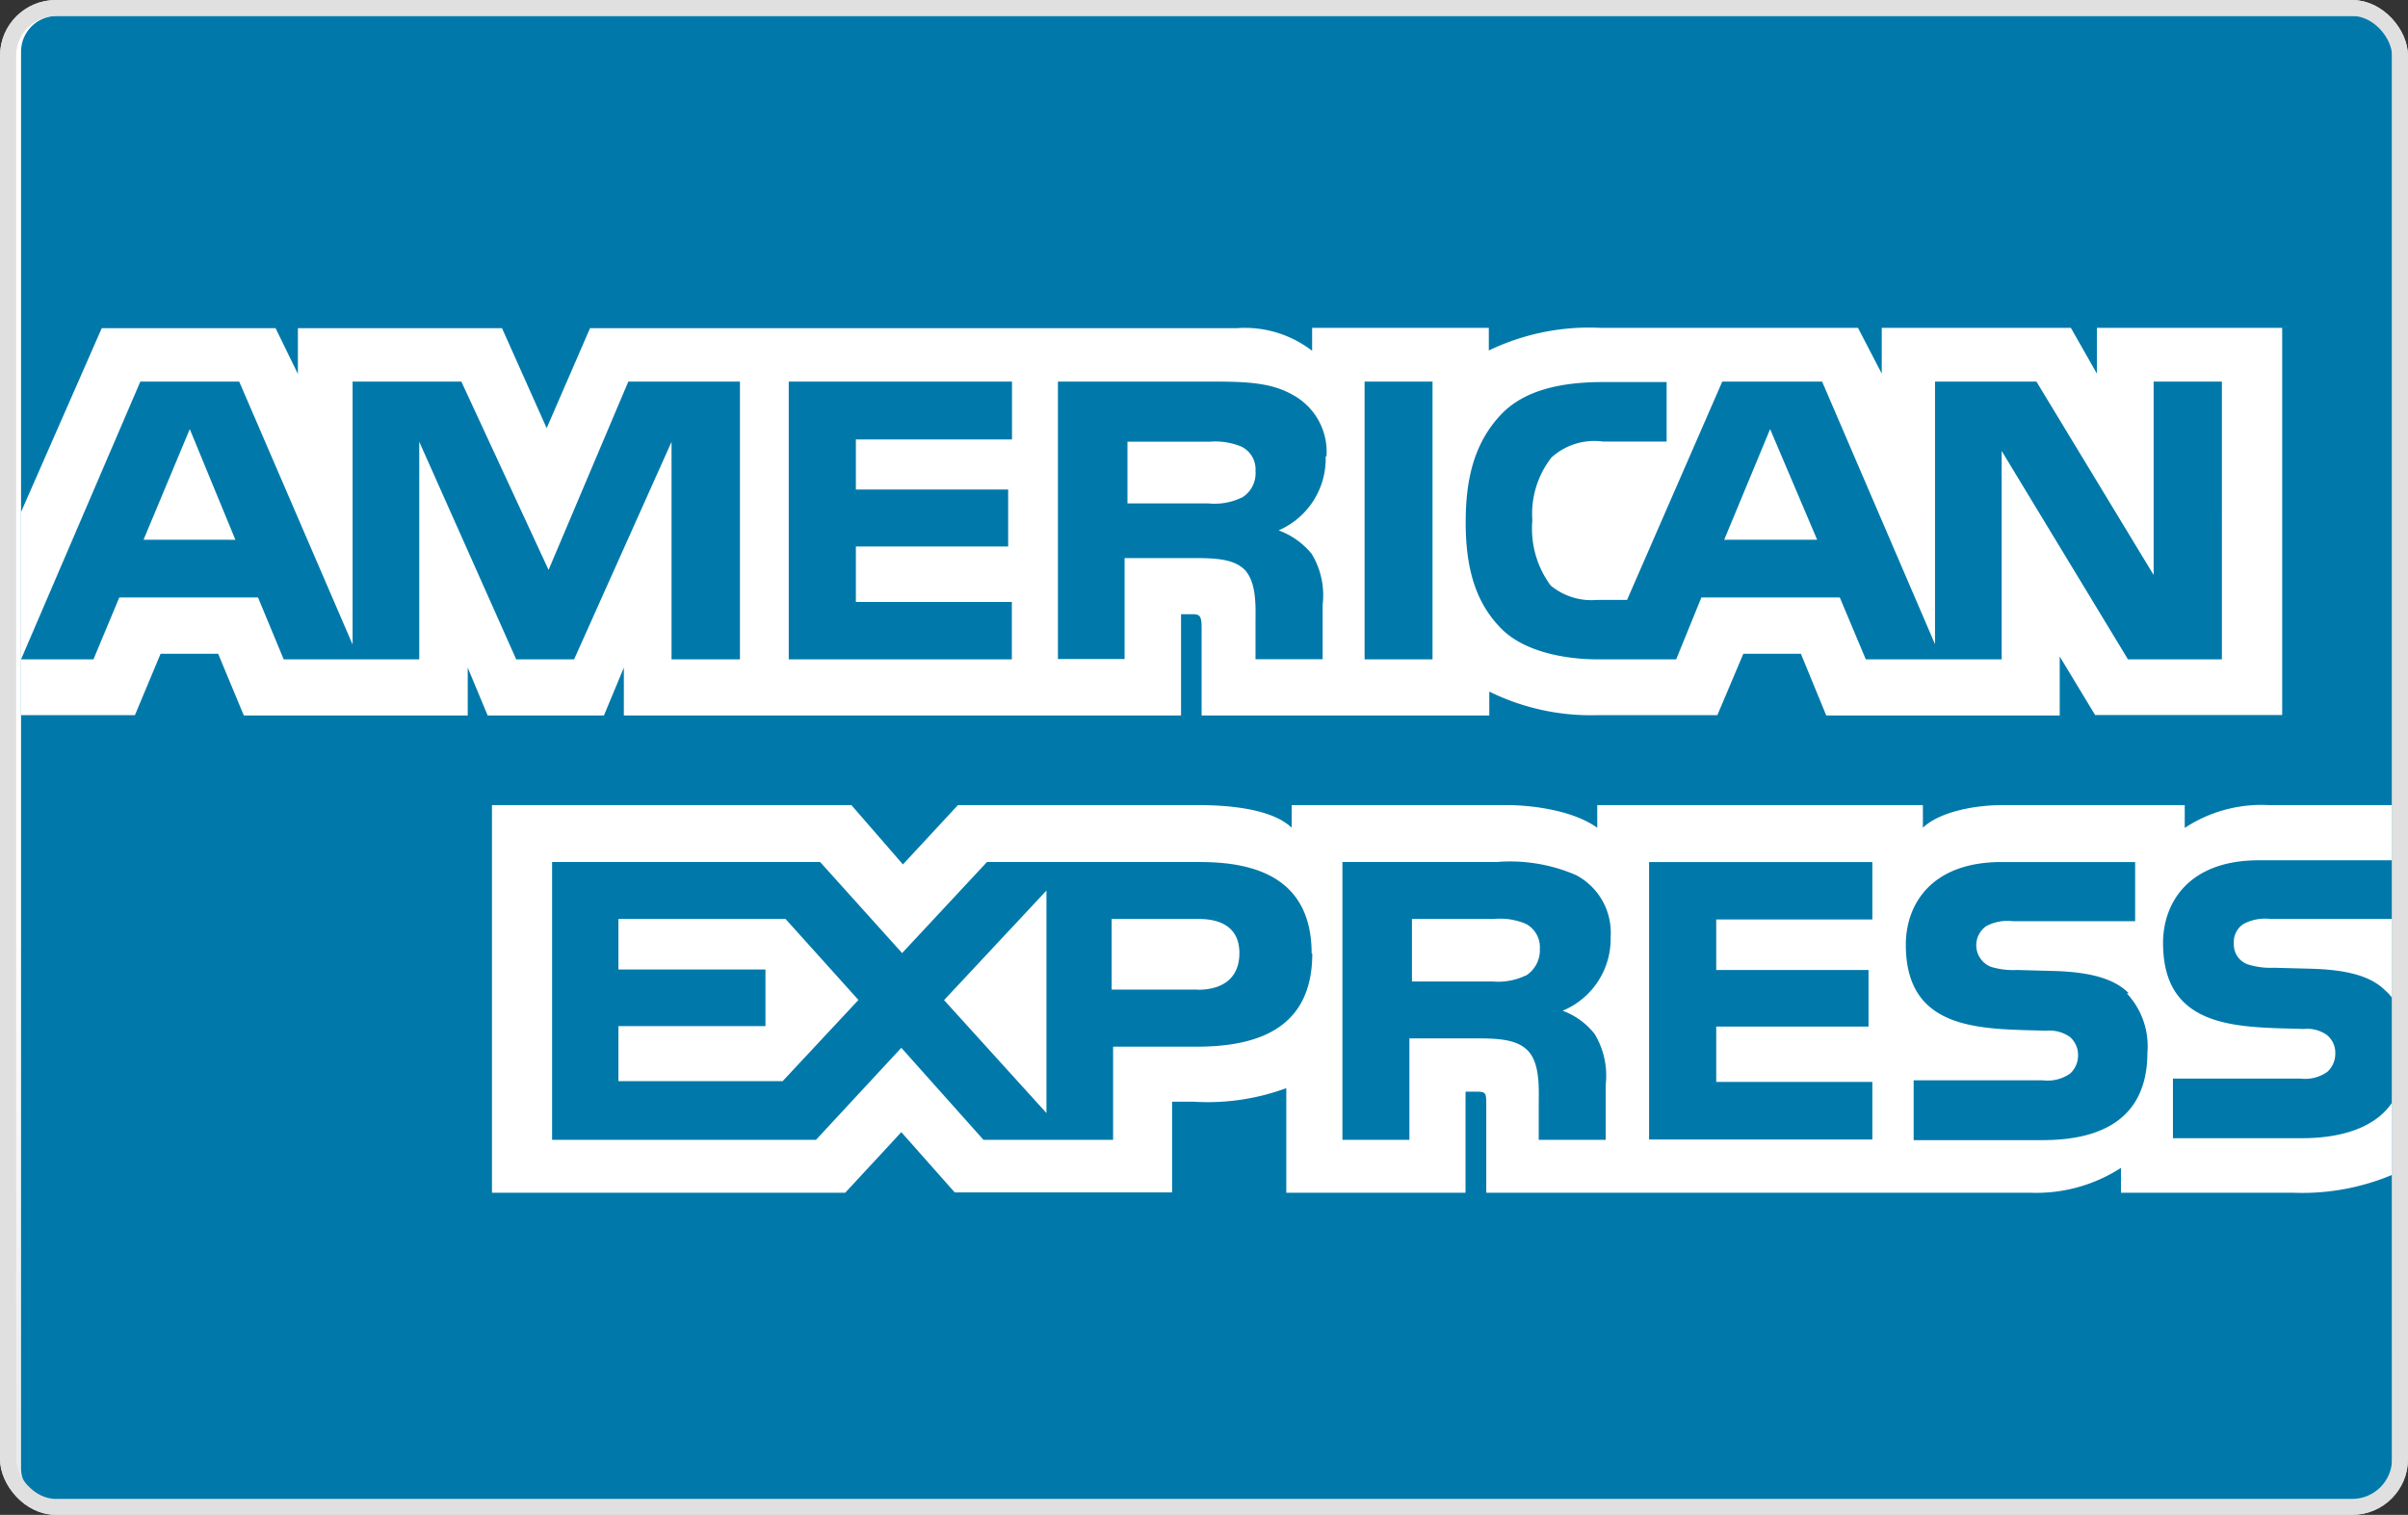 <svg xmlns="http://www.w3.org/2000/svg" xmlns:xlink="http://www.w3.org/1999/xlink" width="151" height="95" viewBox="0 0 151 95"><rect x="0" y="0" width="151" height="95" fill="#333333" stroke="none"/><defs><linearGradient id="linear-gradient" x1="75.5" y1="0.5" x2="75.5" y2="94.5" gradientUnits="userSpaceOnUse"><stop offset="0.6" stop-color="#fff"/><stop offset="1" stop-color="#e8e9e9"/></linearGradient></defs><title>cc-amex</title><g id="Layer_2" data-name="Layer 2"><g id="Amex"><rect x="0.5" y="0.5" width="150" height="94" rx="3" ry="3" style="stroke:#e0e0e0;stroke-miterlimit:10;fill:url(#linear-gradient)"/><g id="Sources"><g id="amex-2" data-name="amex"><rect id="Rectangle-1" x="1.32" y="1" width="148.68" height="93.37" rx="2.24" ry="2.24" style="fill:#0079aa"/><path id="Path" d="M1.32,44.85H8.46L10.07,41h3.61l1.61,3.87H29.33v-3l1.25,3h7.29l1.25-3v3H74.06l0-6.35h.68c.47,0,.61.06.61.84v5.51H93.39V43.37a14.36,14.36,0,0,0,6.7,1.48h7.6L109.32,41h3.61l1.59,3.87h14.64V41.17l2.22,3.67h11.73V20.56H131.49v2.87l-1.63-2.87H118v2.87l-1.49-2.87H100.36a14.51,14.51,0,0,0-7,1.42V20.56H82.28V22a6.9,6.9,0,0,0-4.72-1.42H37l-2.72,6.27-2.8-6.27H18.68v2.87l-1.4-2.87H6.38L1.32,32.11V44.85h0Zm45.08-3.5H42.11l0-13.64L36,41.35H32.37L26.29,27.7V41.35h-8.5l-1.61-3.88H7.48L5.86,41.35H1.32L8.8,23.93H15l7.11,16.49V23.93h6.82l5.47,11.81,5-11.81h7V41.35h0Zm-31.64-7.5-2.86-6.94L9,33.85Zm48.7,7.5h-14V23.93h14v3.63H53.67V30.7h9.55v3.57H53.67v3.48h9.78v3.6ZM83.13,28.62a4.9,4.9,0,0,1-2.95,4.64,4.85,4.85,0,0,1,2.07,1.47,5,5,0,0,1,.69,3.19v3.42H78.73l0-2.2c0-1,.1-2.55-.66-3.39-.61-.61-1.54-.75-3-.75H70.52v6.33H66.34V23.93H76c2.14,0,3.71.06,5.06.83a4.06,4.06,0,0,1,2.12,3.86Zm-5.28,2.59a3.89,3.89,0,0,1-2.07.36H70.7V27.7h5.15a4.3,4.3,0,0,1,2,.31,1.59,1.59,0,0,1,.88,1.54,1.78,1.78,0,0,1-.86,1.66Zm12,10.14H85.57V23.93h4.26V41.35Zm49.51,0h-5.92l-7.92-13.07V41.35H117l-1.63-3.88h-8.68l-1.58,3.88H100.2c-2,0-4.6-.45-6.06-1.93s-2.23-3.48-2.23-6.65c0-2.58.46-4.94,2.25-6.81,1.35-1.39,3.47-2,6.35-2h4v3.73h-4a4,4,0,0,0-3.22,1,5.73,5.73,0,0,0-1.2,3.94,6,6,0,0,0,1.15,4.09,4,4,0,0,0,2.91.9h1.88L108,23.93h6.26l7.08,16.47V23.93h6.36l7.35,12.13V23.93h4.28V41.35Zm-25.41-7.5L111,26.91l-2.88,6.94Z" style="fill:#fff"/><path id="path13" d="M150,69.15c-1,1.48-3,2.23-5.67,2.23h-8.07V67.64h8a2.39,2.39,0,0,0,1.69-.43,1.53,1.53,0,0,0,.49-1.14,1.43,1.43,0,0,0-.51-1.15,2.13,2.13,0,0,0-1.47-.39c-3.92-.13-8.82.12-8.82-5.39,0-2.53,1.61-5.19,6-5.19H150V50.49h-7.74A8.74,8.74,0,0,0,137,51.92V50.49H125.58c-1.83,0-4,.45-5,1.42V50.49H100.16v1.42c-1.63-1.17-4.37-1.42-5.64-1.42H81v1.42c-1.29-1.24-4.15-1.42-5.89-1.42H60.07l-3.45,3.72-3.23-3.72H30.85V74.8H53L56.52,71l3.35,3.78H73.5V69.09h1.34a14.25,14.25,0,0,0,5.82-.85V74.8H91.9V68.46h.54c.69,0,.76,0,.76.72V74.8h34.14A9.77,9.77,0,0,0,133,73.24V74.8h10.83A14.56,14.56,0,0,0,150,73.68V69.15ZM82.29,59.8c0,4.84-3.63,5.84-7.28,5.84H69.8v5.84H61.67l-5.15-5.77-5.35,5.77H34.62V54.06H51.43l5.14,5.71,5.32-5.71H75.25c3.32,0,7,.91,7,5.74Zm-33.23,8H38.78V64.35H48V60.8H38.78V57.63H49.26l4.57,5.08-4.77,5.11Zm16.56,2L59.2,62.72l6.42-6.87v14Zm9.49-7.74h-5.4V57.63h5.45c1.51,0,2.56.61,2.56,2.14s-1,2.3-2.61,2.3Zm28.3-8h14v3.6h-9.79v3.17h9.55v3.55h-9.55v3.47l9.79,0v3.61h-14V54.06ZM98,63.39a4.54,4.54,0,0,1,2,1.46,5.06,5.06,0,0,1,.69,3.18v3.45h-4.2V69.3c0-1,.1-2.6-.68-3.41-.61-.62-1.54-.77-3.07-.77H88.38v6.36h-4.2V54.06h9.65a10.39,10.39,0,0,1,5,.82A4.08,4.08,0,0,1,101,58.75a4.88,4.88,0,0,1-3,4.63Zm-2.36-2.2a4,4,0,0,1-2.06.36H88.54V57.63h5.15a4.13,4.13,0,0,1,2,.31,1.66,1.66,0,0,1,.87,1.57,1.88,1.88,0,0,1-.87,1.67Zm37.73,1.11A4.84,4.84,0,0,1,134.66,66c0,3.75-2.35,5.5-6.57,5.5H120V67.75h8.11a2.46,2.46,0,0,0,1.71-.43,1.54,1.54,0,0,0,.49-1.14,1.49,1.49,0,0,0-.51-1.15,2.21,2.21,0,0,0-1.49-.39c-3.91-.13-8.8.12-8.8-5.39,0-2.53,1.59-5.19,6-5.19h8.38v3.71h-7.67a2.84,2.84,0,0,0-1.67.31,1.46,1.46,0,0,0,.29,2.55,4.82,4.82,0,0,0,1.63.2l2.25.06c2.27.06,3.83.45,4.77,1.4ZM150,57.63h-7.62a2.9,2.9,0,0,0-1.69.31,1.35,1.35,0,0,0-.61,1.25,1.31,1.31,0,0,0,.91,1.3,4.78,4.78,0,0,0,1.61.2l2.27.06c2.29.06,3.81.45,4.74,1.4a2.24,2.24,0,0,1,.39.43v-5Z" style="fill:#fff"/></g></g><rect x="0.5" y="0.5" width="150" height="94" rx="3" ry="3" style="fill:none;stroke:#e0e0e0;stroke-miterlimit:10"/></g></g></svg>